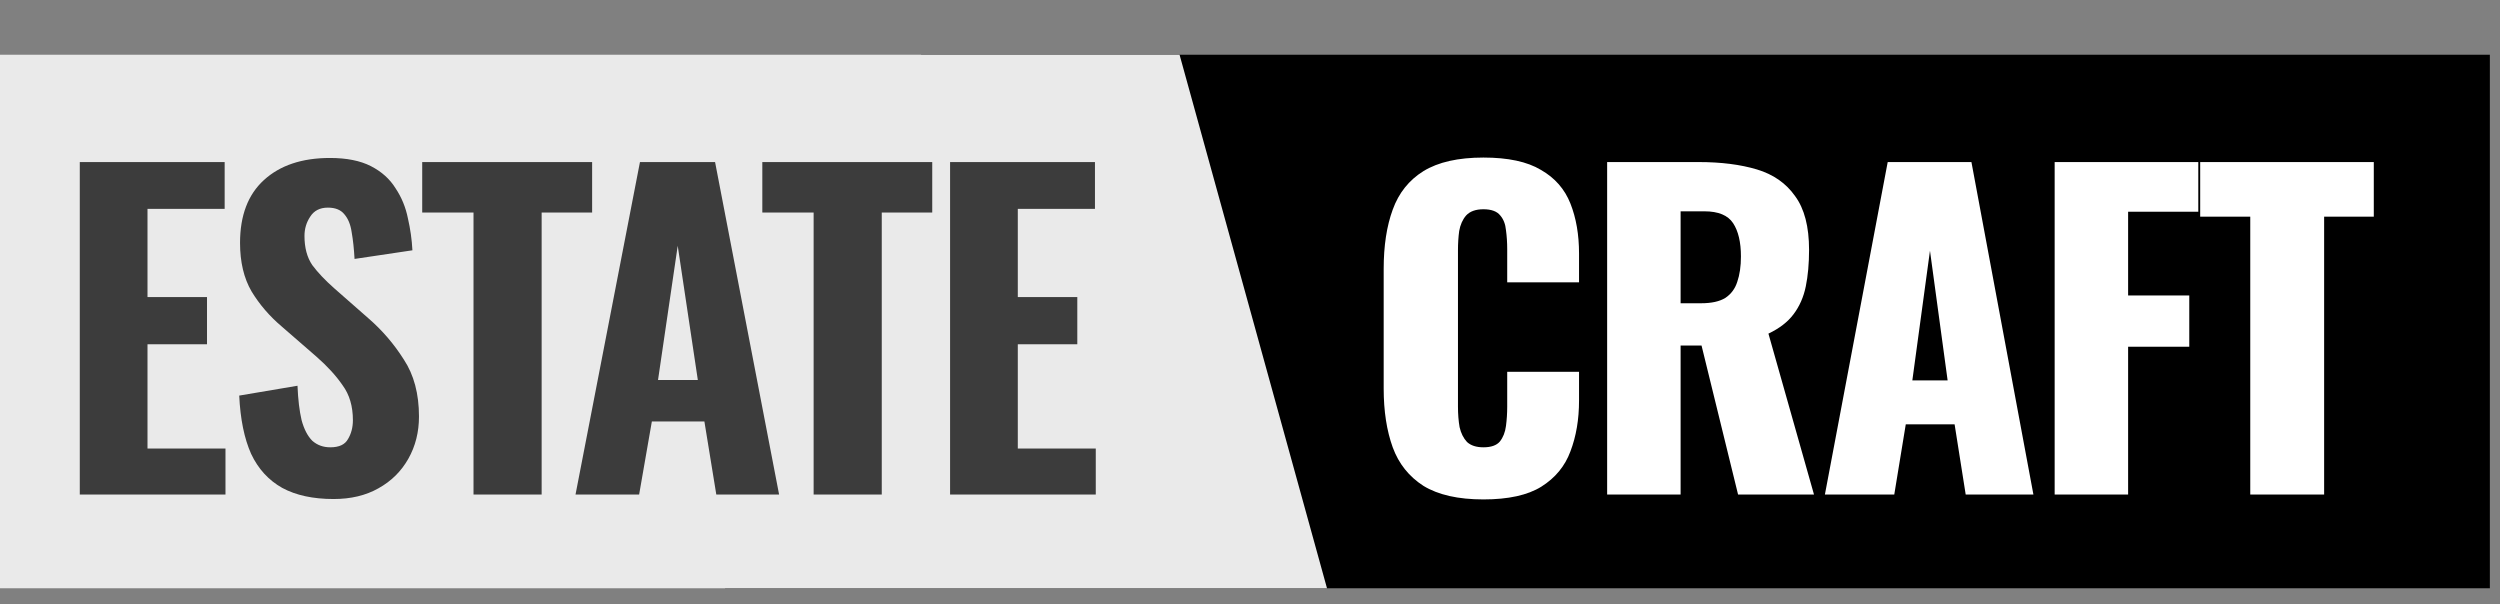 <svg width="182" height="44" viewBox="0 0 182 44" fill="none" xmlns="http://www.w3.org/2000/svg">
<rect x="0" y="0" width="182" height="44" fill="#808080" stroke="none"/>
<path d="M67.059 3.984H181.262V42.826H52.784L67.059 3.984Z" fill="black"/>
<path d="M85.872 3.984H-0.001V42.826H96.606L85.872 3.984Z" fill="#EAEAEA"/>
<path d="M5.808 36V11.798H16.355V15.205H10.738V21.628H15.07V25.064H10.738V32.654H16.415V36H5.808ZM24.287 36.329C22.793 36.329 21.548 36.06 20.552 35.522C19.556 34.964 18.799 34.138 18.282 33.042C17.784 31.927 17.495 30.512 17.415 28.799L21.658 28.082C21.698 29.078 21.797 29.915 21.957 30.592C22.136 31.249 22.395 31.747 22.733 32.086C23.092 32.405 23.53 32.564 24.048 32.564C24.686 32.564 25.114 32.365 25.333 31.966C25.572 31.568 25.691 31.11 25.691 30.592C25.691 29.576 25.442 28.73 24.944 28.052C24.466 27.355 23.829 26.658 23.032 25.961L20.522 23.78C19.626 23.023 18.889 22.166 18.311 21.21C17.754 20.254 17.475 19.079 17.475 17.684C17.475 15.693 18.052 14.169 19.208 13.113C20.383 12.037 21.986 11.5 24.018 11.5C25.233 11.5 26.229 11.699 27.006 12.097C27.783 12.496 28.381 13.033 28.799 13.711C29.237 14.368 29.536 15.095 29.695 15.892C29.874 16.669 29.984 17.445 30.024 18.222L25.811 18.85C25.771 18.113 25.701 17.465 25.602 16.908C25.522 16.35 25.343 15.912 25.064 15.593C24.805 15.274 24.407 15.115 23.869 15.115C23.291 15.115 22.863 15.334 22.584 15.772C22.305 16.191 22.166 16.659 22.166 17.177C22.166 18.033 22.355 18.74 22.733 19.298C23.132 19.836 23.67 20.403 24.347 21.001L26.797 23.152C27.813 24.029 28.679 25.035 29.396 26.17C30.133 27.285 30.502 28.67 30.502 30.323C30.502 31.459 30.243 32.484 29.725 33.401C29.207 34.317 28.48 35.034 27.544 35.552C26.628 36.07 25.542 36.329 24.287 36.329ZM34.472 36V15.473H30.737V11.798H43.107V15.473H39.432V36H34.472ZM41.898 36L46.589 11.798H52.057L56.718 36H52.146L51.28 30.682H47.455L46.529 36H41.898ZM47.904 27.664H50.802L49.338 17.894L47.904 27.664ZM59.232 36V15.473H55.497V11.798H67.867V15.473H64.192V36H59.232ZM69.166 36V11.798H79.713V15.205H74.096V21.628H78.428V25.064H74.096V32.654H79.772V36H69.166Z" fill="#3C3C3C"/>
<path d="M107.992 36.358C106.159 36.358 104.705 36.03 103.63 35.373C102.574 34.695 101.827 33.759 101.389 32.564C100.951 31.349 100.732 29.925 100.732 28.291V19.567C100.732 17.894 100.951 16.459 101.389 15.264C101.827 14.049 102.574 13.113 103.63 12.456C104.705 11.798 106.159 11.47 107.992 11.47C109.785 11.47 111.179 11.768 112.175 12.366C113.191 12.944 113.908 13.76 114.326 14.816C114.745 15.872 114.954 17.087 114.954 18.461V20.553H109.725V18.133C109.725 17.655 109.695 17.197 109.635 16.758C109.595 16.32 109.456 15.961 109.217 15.683C108.978 15.384 108.57 15.234 107.992 15.234C107.434 15.234 107.016 15.384 106.737 15.683C106.478 15.981 106.309 16.36 106.229 16.818C106.169 17.256 106.14 17.724 106.14 18.222V29.606C106.14 30.144 106.179 30.642 106.259 31.1C106.359 31.538 106.538 31.897 106.797 32.176C107.076 32.434 107.474 32.564 107.992 32.564C108.55 32.564 108.948 32.425 109.187 32.146C109.426 31.847 109.576 31.468 109.635 31.01C109.695 30.552 109.725 30.084 109.725 29.606V27.066H114.954V29.158C114.954 30.532 114.745 31.767 114.326 32.863C113.928 33.938 113.221 34.795 112.205 35.432C111.209 36.05 109.805 36.358 107.992 36.358ZM117 36V11.798H123.663C125.296 11.798 126.71 11.978 127.905 12.336C129.1 12.695 130.027 13.342 130.684 14.278C131.361 15.195 131.7 16.499 131.7 18.192C131.7 19.188 131.62 20.075 131.461 20.852C131.302 21.628 131.003 22.306 130.565 22.883C130.146 23.441 129.539 23.909 128.742 24.288L132.058 36H126.531L123.872 25.154H122.348V36H117ZM122.348 22.077H123.842C124.599 22.077 125.186 21.947 125.605 21.688C126.023 21.409 126.312 21.021 126.471 20.523C126.65 20.005 126.74 19.387 126.74 18.671C126.74 17.635 126.551 16.828 126.172 16.25C125.794 15.673 125.097 15.384 124.081 15.384H122.348V22.077ZM132.853 36L137.425 11.798H143.52L148.032 36H143.102L142.295 30.891H138.74L137.903 36H132.853ZM139.218 27.694H141.787L140.502 18.252L139.218 27.694ZM149.579 36V11.798H160.036V15.414H154.927V21.509H159.379V25.244H154.927V36H149.579ZM163.819 36V15.772H160.174V11.798H172.812V15.772H169.197V36H163.819Z" fill="white"/>
</svg>
